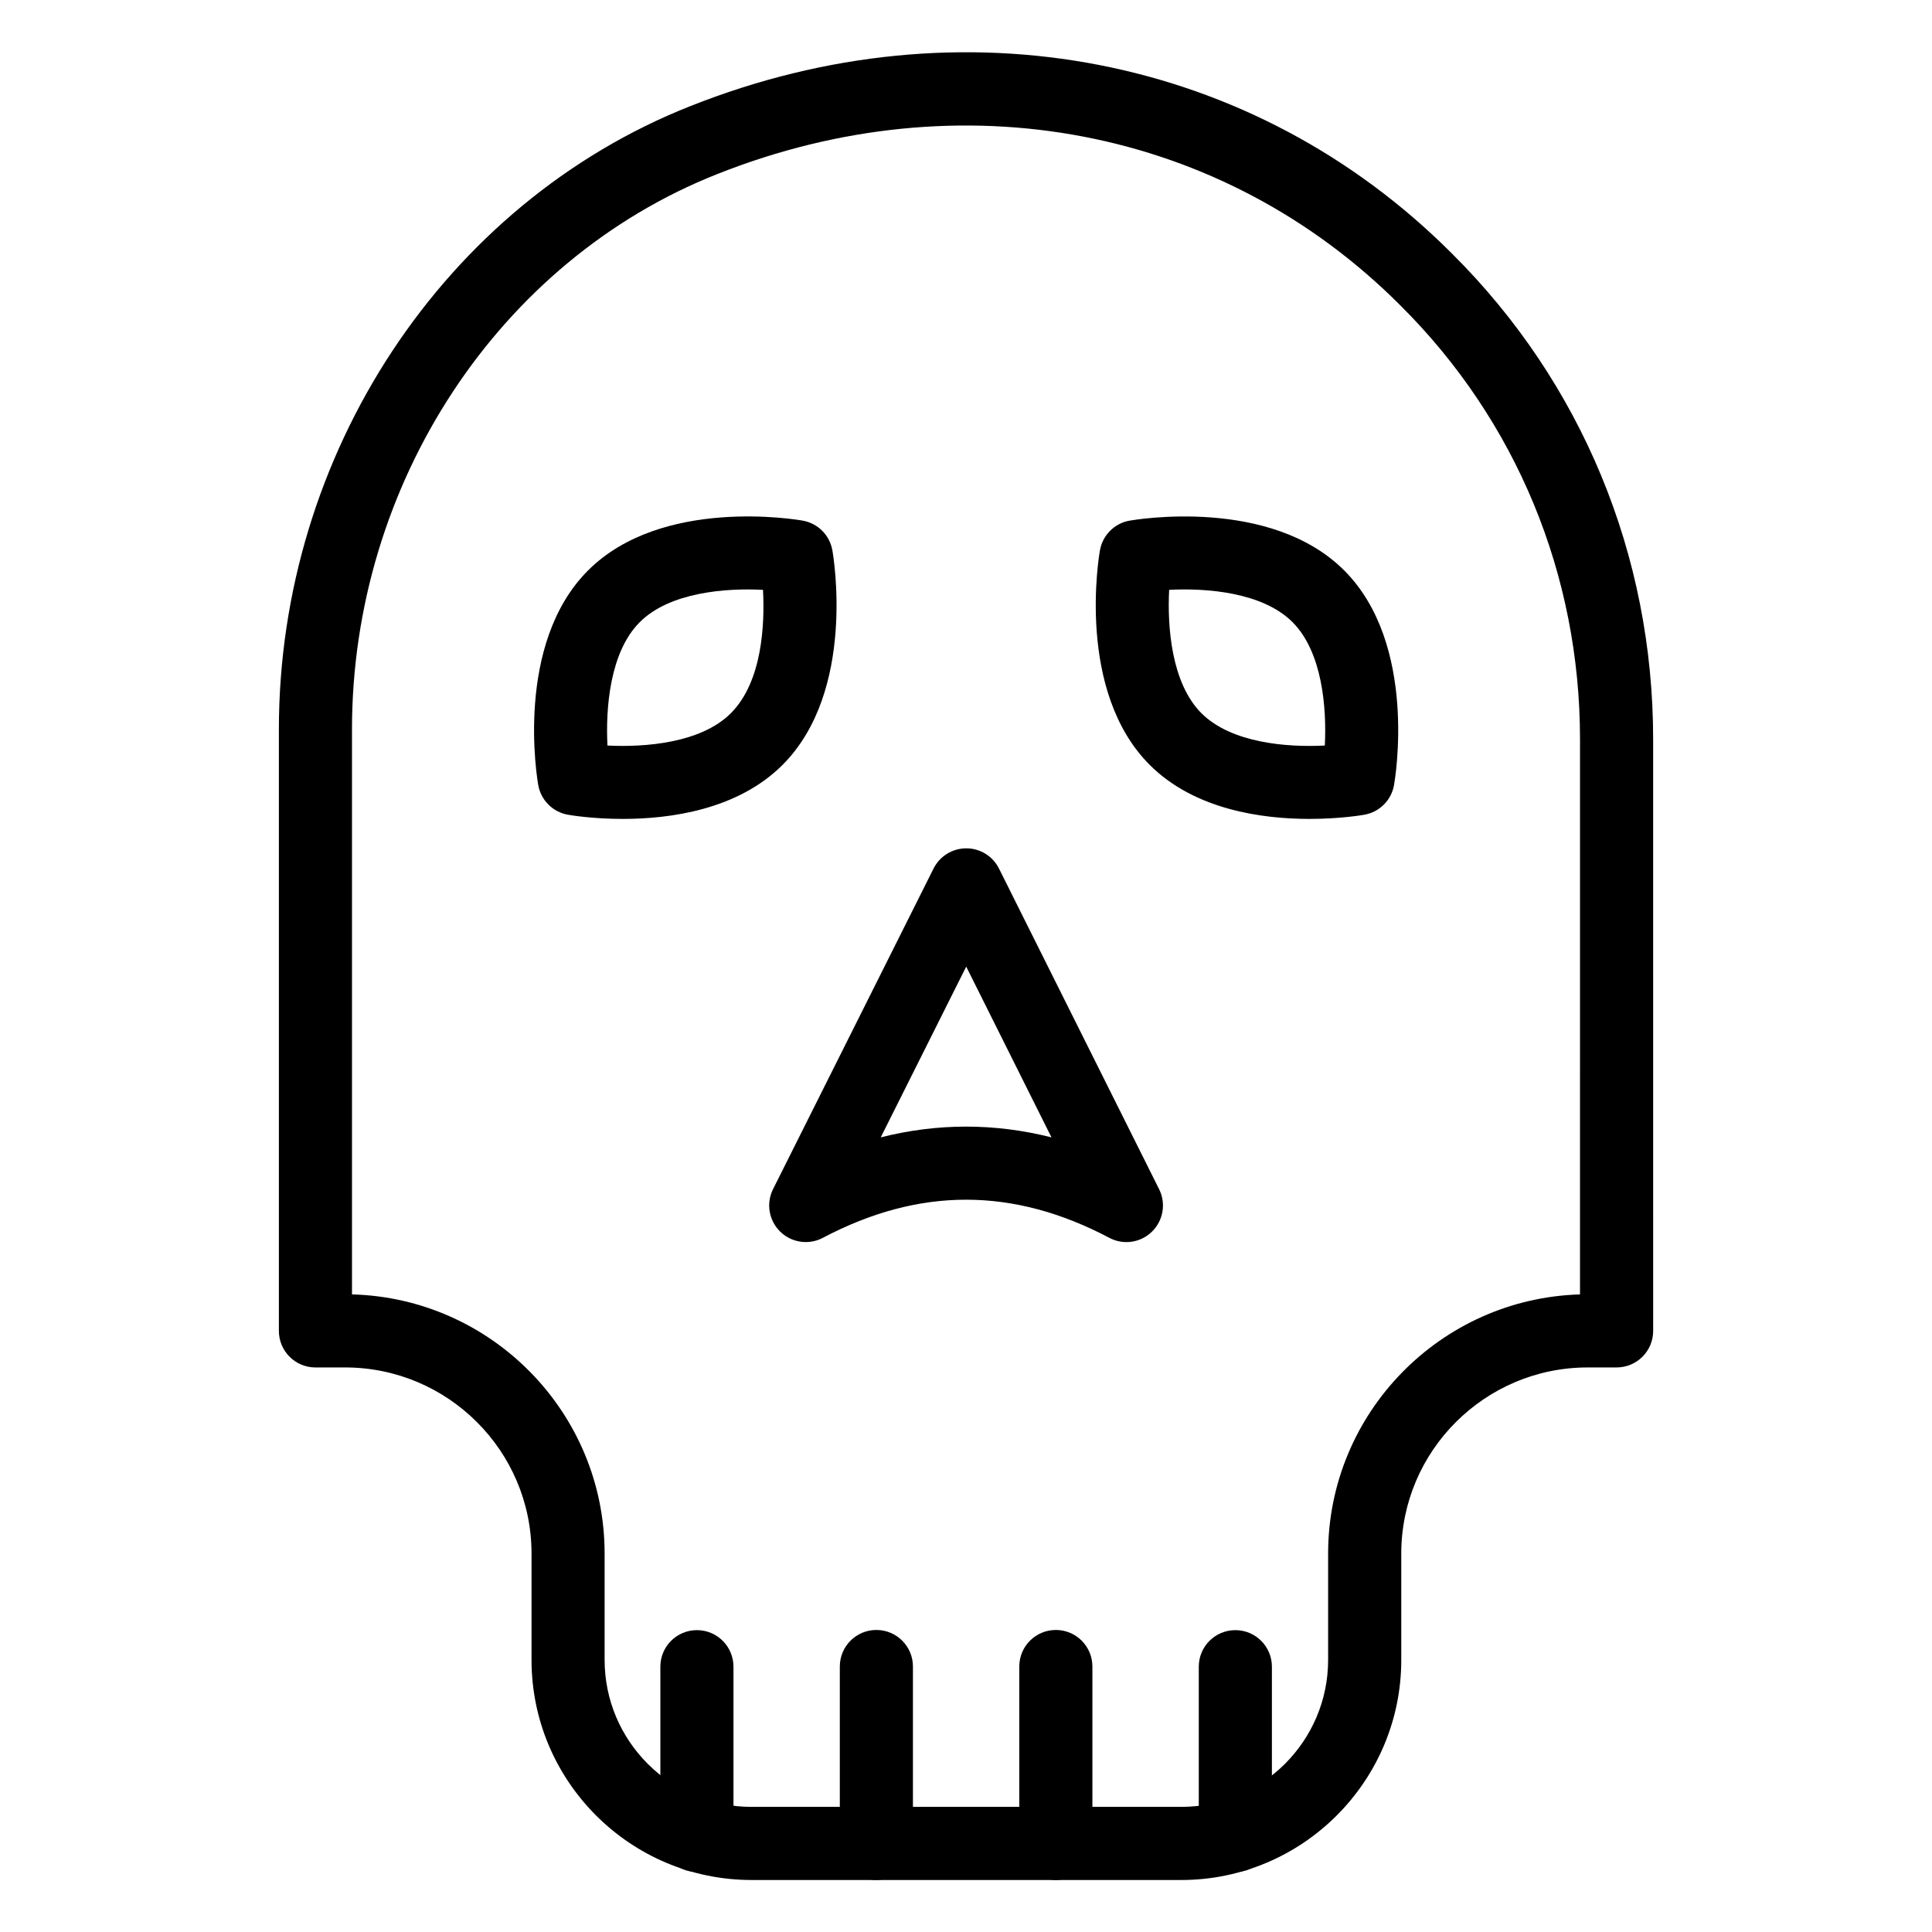 <?xml version="1.0" encoding="UTF-8"?>
<!-- Uploaded to: ICON Repo, www.svgrepo.com, Generator: ICON Repo Mixer Tools -->
<svg fill="#000000" width="800px" height="800px" version="1.1" viewBox="144 144 512 512" xmlns="http://www.w3.org/2000/svg">
 <g>
  <path d="m457.02 642.22h-113.84c-32.16 0-58.32-26.164-58.32-58.324v-28.191c0-27.191-22.168-49.32-49.418-49.32l-7.848 0.004c-5.356 0-9.688-4.34-9.688-9.688v-159.38c0-73.004 43.809-139.39 109.02-165.19 71.945-28.59 149.29-13.605 201.87 39.078 34.363 34.152 53.305 79.875 53.305 128.73l0.004 156.76c0 5.352-4.332 9.688-9.688 9.688h-7.656c-27.238 0-49.41 22.125-49.41 49.32v28.191c0 32.16-26.172 58.324-58.328 58.324zm-219.74-155.19c37.09 0.98 66.949 31.406 66.949 68.672v28.191c0 21.477 17.465 38.949 38.945 38.949h113.84c21.477 0 38.953-17.473 38.953-38.949v-28.191c0-37.199 29.758-67.59 66.75-68.668l0.004-147.1c0-43.656-16.906-84.5-47.621-115.01-47.043-47.148-116.39-60.469-181.04-34.785-57.895 22.914-96.781 82.055-96.781 147.18z"/>
  <path d="m491.03 361.02c-12.547 0-30.438-2.414-42.34-14.312-19.574-19.574-13.465-55.379-13.188-56.891 0.711-3.996 3.84-7.129 7.836-7.84 1.531-0.266 37.324-6.379 56.891 13.195 19.574 19.574 13.473 55.383 13.199 56.898-0.711 3.996-3.84 7.129-7.844 7.84-0.59 0.109-6.465 1.109-14.555 1.109zm12.859-10.648h0.094zm0 0h0.094zm-50.051-50.055c-0.512 9.855 0.605 24.746 8.555 32.695 7.949 7.941 22.766 9.078 32.699 8.562 0.5-9.867-0.613-24.75-8.562-32.699-7.949-7.949-22.832-9.074-32.691-8.559z"/>
  <path d="m309.04 361.02c-8.09 0-13.965-1.004-14.551-1.113-4.004-0.711-7.133-3.84-7.844-7.84-0.273-1.516-6.379-37.32 13.199-56.898 19.566-19.57 55.379-13.473 56.902-13.195 3.992 0.711 7.125 3.84 7.836 7.84 0.273 1.516 6.379 37.316-13.199 56.891-11.898 11.906-29.797 14.316-42.344 14.316zm-4.059-19.445c9.926 0.496 24.75-0.621 32.699-8.562 8.391-8.391 8.996-23.711 8.523-32.695-9.867-0.523-24.723 0.621-32.66 8.559-7.949 7.945-9.066 22.832-8.562 32.699z"/>
  <path d="m471.38 640.09c-5.356 0-9.688-4.34-9.688-9.688v-44.711c0-5.352 4.332-9.688 9.688-9.688s9.688 4.34 9.688 9.688v44.711c0.004 5.348-4.332 9.688-9.688 9.688z"/>
  <path d="m423.81 642.22c-5.356 0-9.688-4.34-9.688-9.688v-46.887c0-5.352 4.332-9.688 9.688-9.688s9.688 4.34 9.688 9.688v46.887c0 5.352-4.332 9.688-9.688 9.688z"/>
  <path d="m376.25 642.22c-5.356 0-9.688-4.34-9.688-9.688v-46.887c0-5.352 4.332-9.688 9.688-9.688s9.688 4.34 9.688 9.688v46.887c0 5.352-4.332 9.688-9.688 9.688z"/>
  <path d="m328.69 640.09c-5.356 0-9.688-4.34-9.688-9.688v-44.711c0-5.352 4.332-9.688 9.688-9.688s9.688 4.34 9.688 9.688v44.711c0 5.348-4.332 9.688-9.688 9.688z"/>
  <path d="m357.53 473.16c-2.481 0-4.922-0.949-6.773-2.766-3.008-2.941-3.773-7.492-1.891-11.258l42.539-84.969c1.645-3.277 4.996-5.352 8.668-5.352 3.672 0 7.031 2.078 8.668 5.359l42.434 84.969c1.883 3.766 1.117 8.312-1.891 11.254-3.008 2.957-7.578 3.617-11.297 1.641-25.535-13.469-50.375-13.477-75.93 0-1.434 0.758-2.988 1.121-4.527 1.121zm42.48-30.598c7.551 0 15.109 0.949 22.641 2.852l-22.594-45.25-22.652 45.246c7.535-1.898 15.074-2.848 22.605-2.848z"/>
 </g>
</svg>